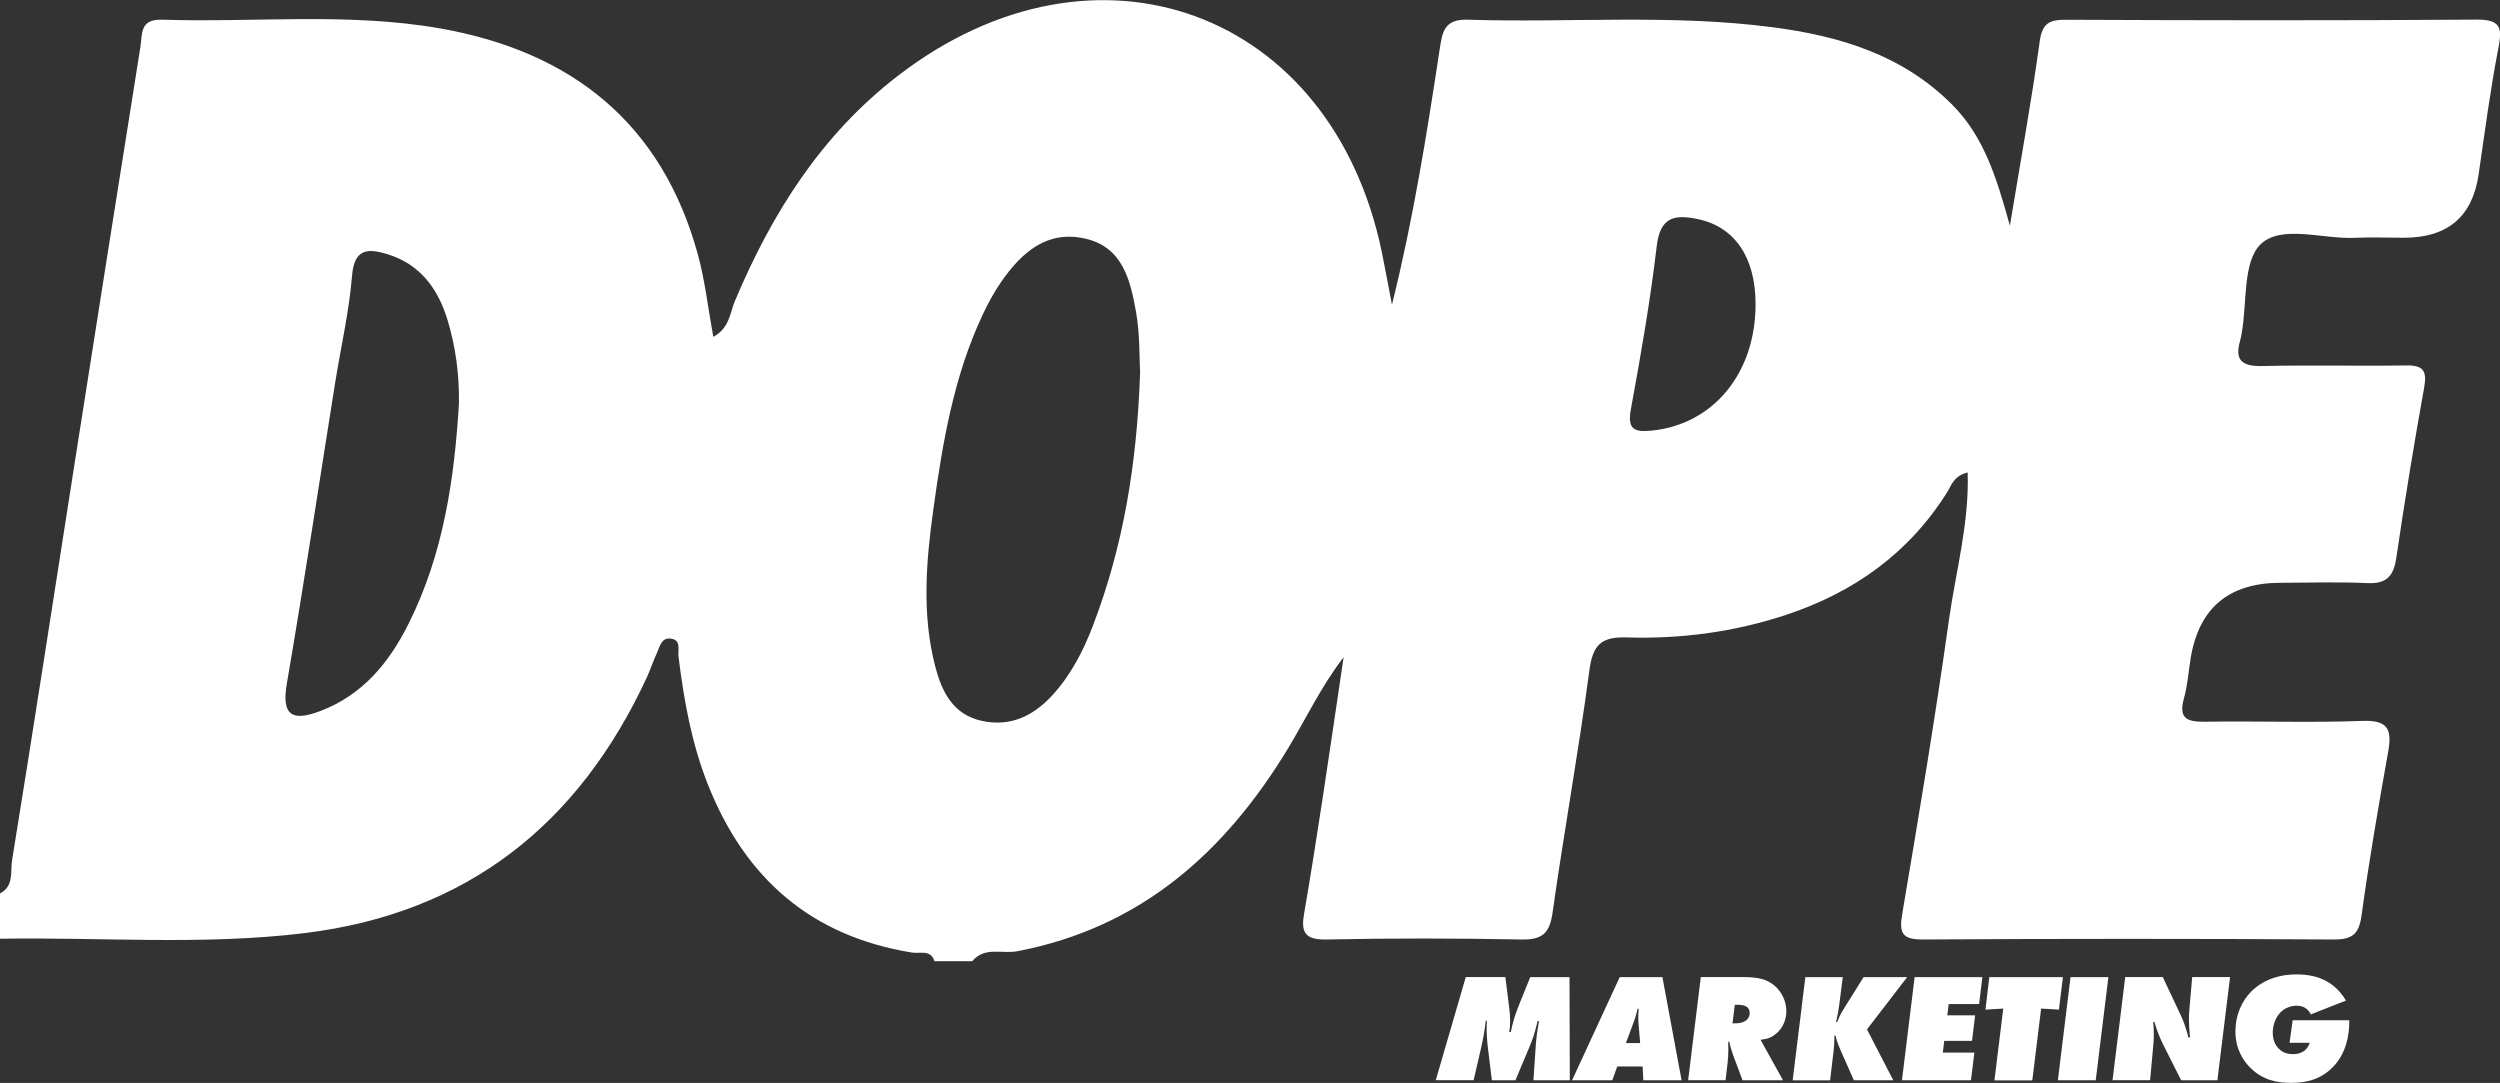 <?xml version="1.0" encoding="UTF-8"?><svg id="Layer_1" xmlns="http://www.w3.org/2000/svg" viewBox="0 0 331.46 143.58"><rect x="0" y="0" width="331.46" height="143.58" fill="#333333" stroke="none"/><defs><style>.cls-1{fill:#fff;}</style></defs><path class="cls-1" d="M0,124.44v-5.99c1.89-.95,1.36-2.93,1.6-4.39,2.88-17.72,5.6-35.46,8.38-53.19,2.86-18.23,5.74-36.46,8.64-54.68.26-1.65-.12-3.67,2.85-3.58,12.3.4,24.69-.99,36.9,1.16,17.38,3.06,29.42,12.55,34.18,30.06.93,3.43,1.32,7,2.02,10.83,2.17-1.16,2.2-3.18,2.85-4.71,4.91-11.68,11.49-22.12,21.69-29.95,26.17-20.1,57.5-8.62,64.11,23.49.47,2.3.89,4.6,1.33,6.91,2.82-11.31,4.61-22.55,6.32-33.81.35-2.27.55-4.08,3.73-3.98,13.47.43,26.98-.76,40.41,1,8.88,1.16,17.22,3.65,23.8,10.25,4.13,4.13,5.86,9.46,7.67,16.07,1.49-9.01,2.89-16.69,3.95-24.42.33-2.42,1.27-2.9,3.48-2.89,18.15.08,36.3.11,54.45-.02,3.22-.02,3.41,1.09,2.88,3.81-1.08,5.54-1.8,11.16-2.62,16.75q-1.23,8.36-9.89,8.36c-2.16,0-4.33-.09-6.49.01-4.29.2-9.78-1.79-12.51.85-2.4,2.32-1.79,7.75-2.52,11.81-.06.33-.12.66-.21.98-.78,2.72.38,3.42,3,3.36,6.32-.15,12.65.02,18.98-.08,2.26-.04,2.83.66,2.43,2.89-1.35,7.52-2.59,15.07-3.7,22.63-.36,2.44-1.31,3.46-3.85,3.34-3.82-.18-7.66-.05-11.49-.04q-10.23,0-11.91,9.9c-.3,1.8-.41,3.66-.9,5.4-.73,2.59.29,3.15,2.69,3.12,6.99-.11,13.99.15,20.98-.11,3.41-.13,3.93,1.17,3.4,4.09-1.28,7.2-2.53,14.41-3.52,21.65-.34,2.49-1.17,3.25-3.69,3.24-18.15-.11-36.3-.11-54.45,0-2.88.02-3.19-.92-2.75-3.48,2.19-12.95,4.36-25.9,6.18-38.91.9-6.41,2.7-12.77,2.48-19.53-1.86.45-2.15,1.71-2.72,2.62-5.09,8.11-12.38,13.29-21.38,16.27-6.88,2.27-13.96,3.21-21.14,2.98-3.43-.11-4.48,1.07-4.92,4.41-1.42,10.71-3.36,21.34-4.87,32.04-.38,2.69-1.28,3.65-4.06,3.6-8.66-.16-17.32-.18-25.97,0-2.9.06-3.34-1.05-2.91-3.48.88-5.08,1.67-10.17,2.45-15.26.95-6.23,1.86-12.46,2.78-18.69-3,3.92-4.96,8.1-7.33,12.03-8.34,13.79-19.53,23.83-35.95,26.96-1.98.38-4.33-.66-5.96,1.32h-5c-.51-1.59-1.93-.98-2.95-1.14-13.39-2.16-22.17-9.84-27.1-22.3-2.16-5.46-3.18-11.16-3.89-16.94-.11-.88.4-2.21-1.02-2.39-1.29-.17-1.47,1.11-1.87,1.96-.49,1.05-.84,2.17-1.33,3.22-9.02,19.43-23.78,31.21-45.32,33.86-13.44,1.65-26.94.53-40.41.75ZM151.16,49.44c-.11-1.87,0-5.07-.55-8.15-.74-4.1-1.74-8.47-6.62-9.63-5.13-1.22-8.51,1.78-11.22,5.67-.94,1.35-1.74,2.83-2.45,4.32-3.87,8.21-5.35,17.04-6.58,25.93-.96,6.95-1.53,13.9.26,20.79.85,3.28,2.31,6.33,6.1,7.19,3.78.85,6.82-.57,9.37-3.32,2.52-2.73,4.18-5.97,5.48-9.4,3.93-10.34,5.78-21.08,6.21-33.39ZM60.85,53.3c.04-3.69-.44-7.3-1.5-10.83-1.27-4.21-3.66-7.47-8.05-8.79-2.48-.75-4.33-.76-4.62,2.84-.39,4.78-1.49,9.51-2.25,14.26-2.12,13.28-4.12,26.59-6.4,39.85-.74,4.31.77,5.01,4.36,3.67,5.65-2.11,9.18-6.4,11.78-11.6,4.63-9.25,6.09-19.23,6.69-29.4ZM232.76,40.33c0-6.2-2.75-10.25-7.65-11.28-3.01-.63-4.99-.35-5.45,3.54-.85,7.24-2.1,14.43-3.42,21.6-.49,2.69.33,3.15,2.78,2.9,8.13-.83,13.74-7.59,13.74-16.76Z"/><path class="cls-1" d="M208.09,129.55l.04,13.68h-4.82l.27-4.04c.08-1.46.21-2.34.47-3.79l-.18-.04-.1.39c-.35,1.39-.51,1.93-1.11,3.34l-1.74,4.14h-3.12l-.53-4.33c-.04-.25-.06-.59-.1-1.03-.04-.51-.06-.92-.06-1.23v-.27c0-.37,0-.55.04-1.03h-.16l-.04.31c-.16,1.27-.27,1.89-.57,3.24l-1,4.33h-5.02l3.98-13.68h5.25l.53,4.27c.06.49.1.98.1,1.52,0,.62-.02.9-.12,1.5h.21c.25-1.27.53-2.21,1.21-3.9l1.37-3.38h5.23Z"/><path class="cls-1" d="M214.42,141.4l-.66,1.83h-5.33l6.32-13.68h5.66l2.54,13.68h-5.07l-.1-1.83h-3.36ZM215.57,138.29h1.89l-.21-2.48c-.02-.23-.04-.57-.04-.96,0-.49.02-.64.06-1.09h-.16c-.18.8-.31,1.25-.62,2.05l-.92,2.48Z"/><path class="cls-1" d="M233.43,137.88l2.97,5.35h-5.37l-1.23-3.3c-.21-.57-.43-1.31-.53-1.83l-.14.02c.02.45.02.64.02,1,0,.62-.04,1.29-.1,1.8l-.27,2.3h-4.96l1.68-13.68h5.43c2.24,0,3.28.29,4.31,1.11,1,.84,1.6,2.11,1.6,3.4,0,1.19-.51,2.32-1.37,3.01-.62.49-1,.66-2.03.8ZM230.01,133.22l-.31,2.46h.41c1.15,0,1.87-.53,1.87-1.35,0-.76-.49-1.11-1.58-1.11h-.39Z"/><path class="cls-1" d="M244.32,129.55l-.45,3.55c-.08.66-.23,1.54-.43,2.38l.14.04c.29-.74.55-1.27.86-1.74l.47-.76,2.17-3.47h5.78l-5.33,6.93,3.49,6.75h-5.23l-1.74-3.94c-.37-.84-.51-1.25-.7-2.01l-.14.02v.41c0,.43-.04,1.11-.1,1.58l-.47,3.94h-4.96l1.68-13.68h4.96Z"/><path class="cls-1" d="M262.83,129.55l-.43,3.57h-4.04l-.18,1.5h3.69l-.41,3.38h-3.69l-.18,1.56h4.18l-.45,3.67h-9.15l1.68-13.68h8.98Z"/><path class="cls-1" d="M273.51,129.55l-.53,4.31-2.36-.14-1.17,9.52h-5.02l1.17-9.52-2.36.14.51-4.31h9.76Z"/><path class="cls-1" d="M279.54,129.55l-1.68,13.68h-5.02l1.68-13.68h5.02Z"/><path class="cls-1" d="M295.67,129.55l-1.68,13.68h-4.8l-2.38-4.72c-.49-1-.8-1.78-1.09-2.77l-.08-.25h-.16c.06.62.08,1.07.08,1.64,0,.53-.02,1.03-.06,1.37l-.43,4.72h-4.98l1.68-13.68h4.98l2.42,5.15c.31.66.53,1.25.86,2.42l.12.45.21-.02-.04-.45c-.06-.76-.1-1.31-.1-1.89s.02-1.09.08-1.62l.35-4.04h5.02Z"/><path class="cls-1" d="M311.48,135.27v.12c0,1.85-.41,4.35-2.26,6.17-1.7,1.68-3.65,2.01-5.48,2.01s-3.71-.35-5.35-1.97c-.96-.94-2.01-2.5-2.01-4.88,0-2.03.78-3.92,2.09-5.25.88-.9,2.77-2.28,6.03-2.28,2.91,0,5.09,1.05,6.54,3.47l-4.66,1.83c-.23-.45-.74-1.15-1.83-1.15-.84,0-1.58.31-2.09.78-.66.62-1.13,1.64-1.13,2.81,0,.88.29,1.58.78,2.09.55.57,1.19.74,1.93.74.53,0,1.74-.12,2.19-1.5h-2.67l.41-2.99h7.49Z"/></svg>